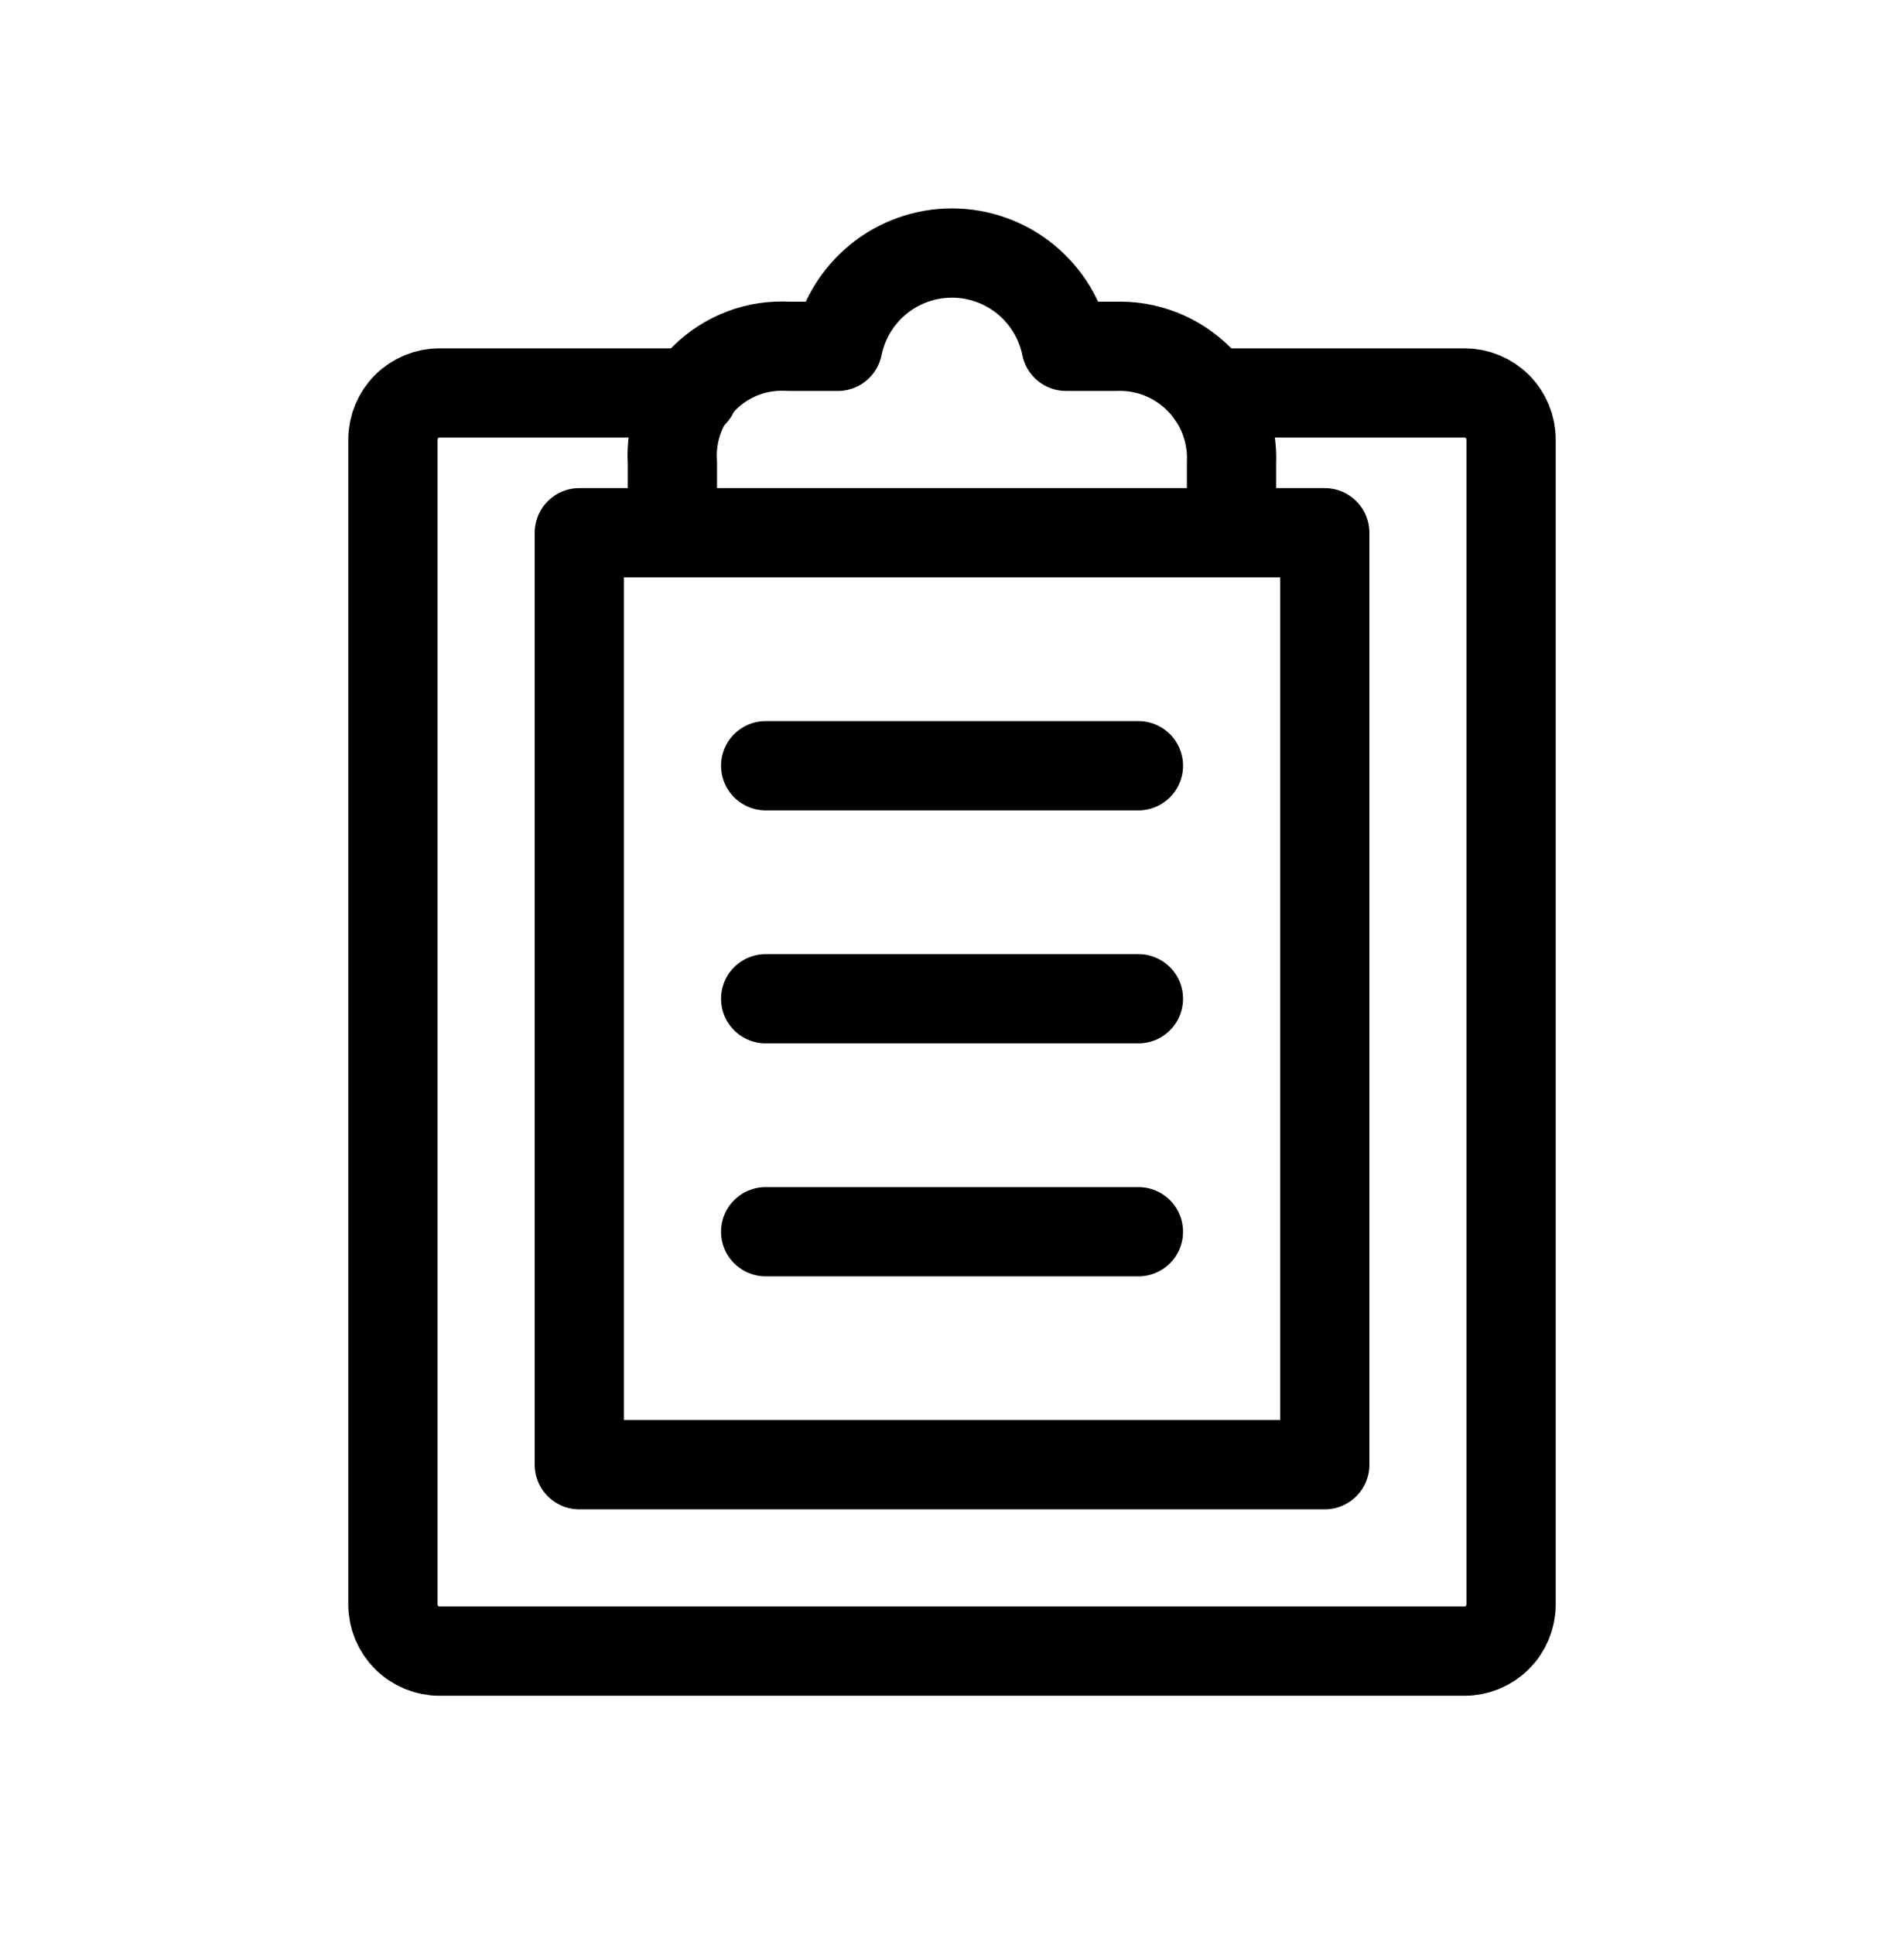 <svg width="64" height="65" viewBox="0 0 64 65" fill="none" xmlns="http://www.w3.org/2000/svg">
<path d="M22.605 17.905H19.473V49.226H44.53V17.905H41.398M25.737 25.735H38.266M25.737 33.566H38.266M25.737 41.396H38.266" stroke="black" stroke-width="3" stroke-miterlimit="10" stroke-linecap="round" stroke-linejoin="round"/>
<path d="M40.692 13.207H49.227C49.642 13.207 50.041 13.371 50.334 13.665C50.628 13.959 50.793 14.357 50.793 14.773V53.925C50.793 54.34 50.628 54.738 50.334 55.032C50.041 55.326 49.642 55.491 49.227 55.491H14.773C14.358 55.491 13.959 55.326 13.666 55.032C13.372 54.738 13.207 54.34 13.207 53.925V14.773C13.207 14.357 13.372 13.959 13.666 13.665C13.959 13.371 14.358 13.207 14.773 13.207H23.308" stroke="black" stroke-width="3" stroke-miterlimit="10" stroke-linecap="round" stroke-linejoin="round"/>
<path d="M37.48 11.64H35.835C35.655 10.755 35.175 9.96 34.476 9.388C33.777 8.817 32.901 8.504 31.998 8.504C31.095 8.504 30.22 8.817 29.52 9.388C28.821 9.96 28.341 10.755 28.161 11.64H26.517C25.994 11.606 25.469 11.683 24.979 11.868C24.488 12.053 24.042 12.34 23.672 12.71C23.301 13.081 23.014 13.527 22.829 14.017C22.645 14.508 22.567 15.033 22.602 15.556V17.905H41.395V15.556C41.417 15.036 41.331 14.517 41.142 14.032C40.953 13.546 40.665 13.106 40.297 12.738C39.929 12.37 39.489 12.082 39.004 11.893C38.519 11.704 38 11.618 37.48 11.64Z" stroke="black" stroke-width="3" stroke-miterlimit="10" stroke-linecap="round" stroke-linejoin="round"/>
</svg>
